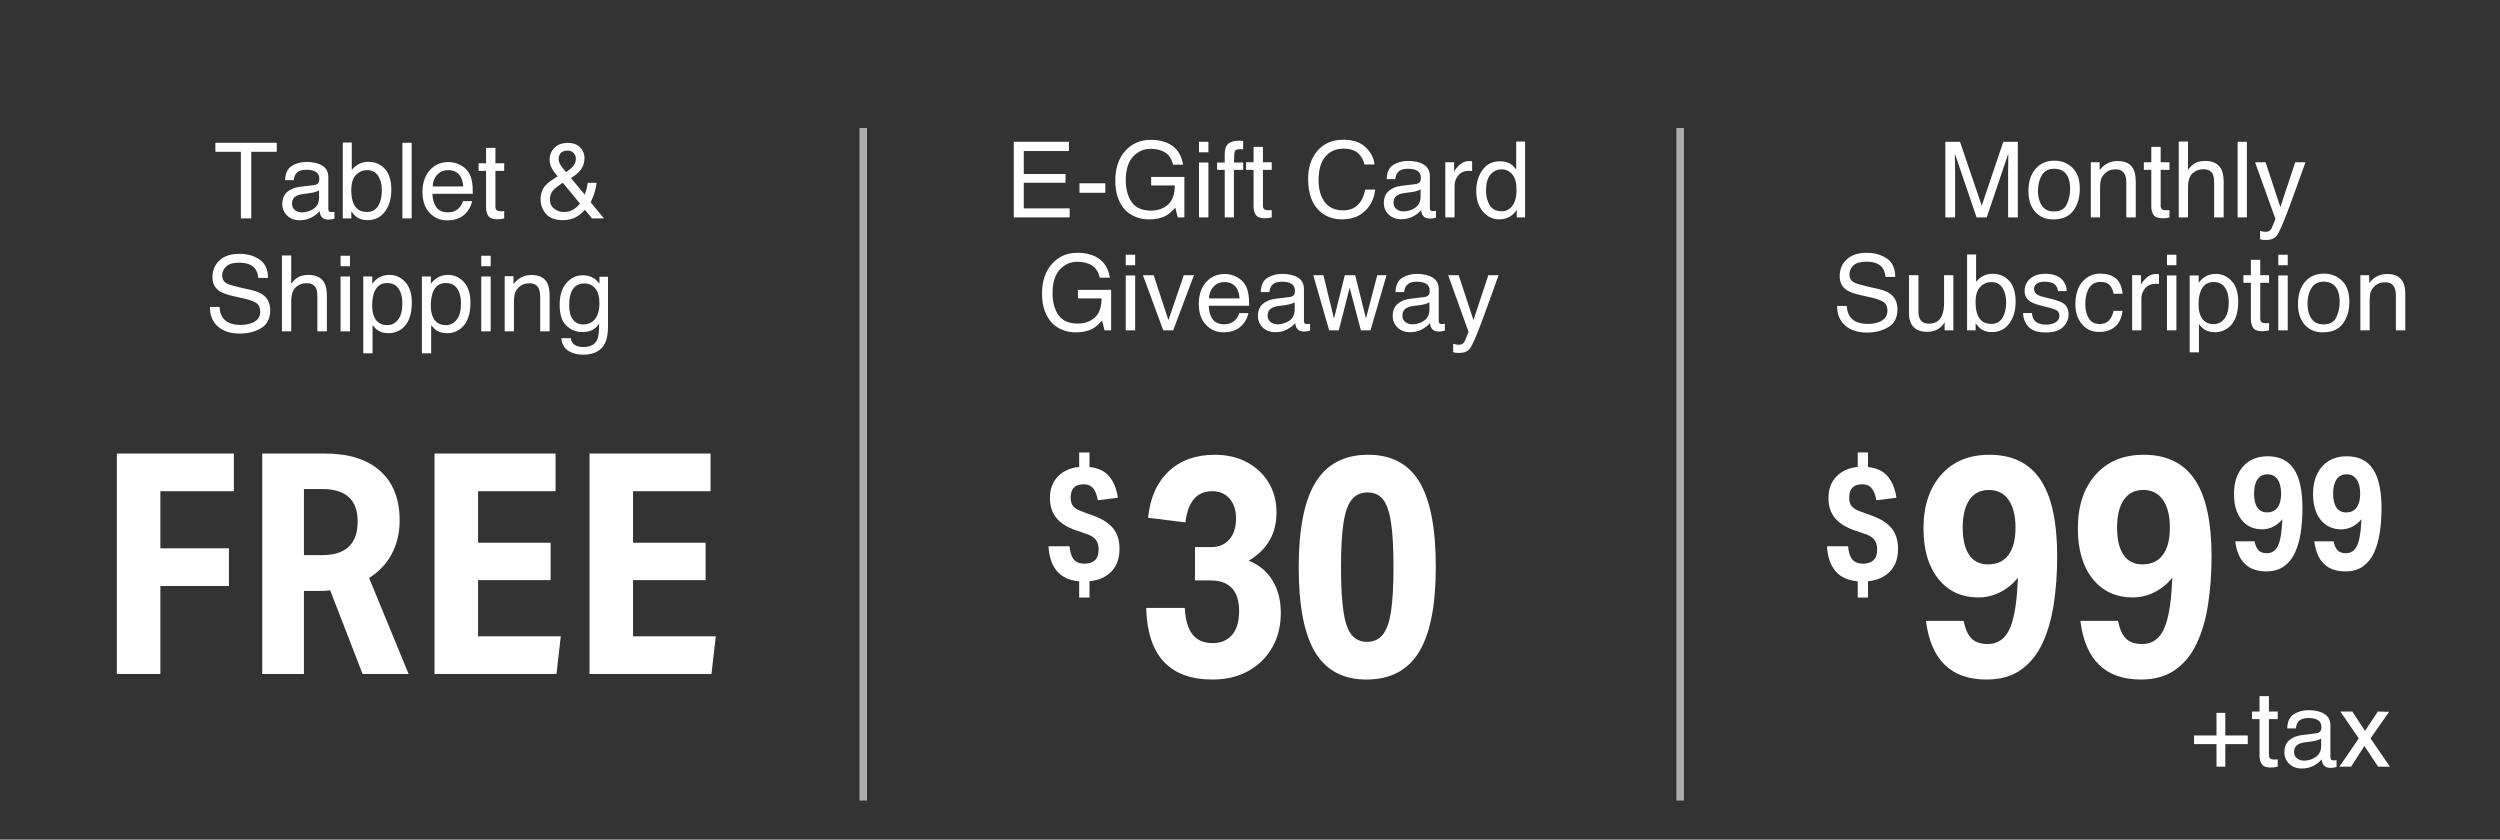 <?xml version="1.0" encoding="UTF-8"?>
<svg width="664px" height="223px" viewBox="0 0 664 223" version="1.1" xmlns="http://www.w3.org/2000/svg" xmlns:xlink="http://www.w3.org/1999/xlink">
    <rect x="0" y="0" width="664" height="223" fill="#333333" stroke="none"/>
    <title>card_offer_condition</title>
    <g id="card_offer_condition" stroke="none" stroke-width="1" fill="none" fill-rule="evenodd">
        <g id="99" transform="translate(510.882, 120.788)" fill="#FFFFFF" fill-rule="nonzero">
            <path d="M25.01,34.03 C25.01,33.647 25.037,33.183 25.092,32.636 C23.78,34.276 22.208,35.561 20.377,36.49 C18.546,37.419 16.619,37.884 14.596,37.884 C10.113,37.884 6.56,36.244 3.936,32.964 C1.312,29.684 0,25.229 0,19.598 C0,13.585 1.572,8.815 4.715,5.289 C7.858,1.763 12.109,0 17.466,0 C23.589,0 28.126,2.214 31.078,6.642 C34.03,11.07 35.506,17.849 35.506,26.978 C35.506,31.461 35.205,35.67 34.604,39.606 C34.003,43.542 33.005,47.013 31.611,50.02 C30.217,53.027 28.304,55.391 25.871,57.113 C23.438,58.835 20.391,59.696 16.728,59.696 C7.325,59.696 1.968,54.503 0.656,44.116 L10.66,44.116 C11.097,46.303 11.808,47.874 12.792,48.831 C13.776,49.788 15.197,50.266 17.056,50.266 C19.625,50.266 21.525,49.009 22.755,46.494 C23.985,43.979 24.737,39.825 25.01,34.03 Z M24.436,19.352 C24.436,16.181 23.821,13.721 22.591,11.972 C21.361,10.223 19.625,9.348 17.384,9.348 C15.143,9.348 13.421,10.209 12.218,11.931 C11.015,13.653 10.414,16.127 10.414,19.352 C10.414,22.523 10.988,24.942 12.136,26.609 C13.284,28.276 14.951,29.11 17.138,29.11 C19.543,29.11 21.361,28.263 22.591,26.568 C23.821,24.873 24.436,22.468 24.436,19.352 Z" id="Shape"></path>
            <path d="M66.01,34.03 C66.01,33.647 66.037,33.183 66.092,32.636 C64.78,34.276 63.208,35.561 61.377,36.49 C59.546,37.419 57.619,37.884 55.596,37.884 C51.113,37.884 47.56,36.244 44.936,32.964 C42.312,29.684 41,25.229 41,19.598 C41,13.585 42.572,8.815 45.715,5.289 C48.858,1.763 53.109,0 58.466,0 C64.589,0 69.126,2.214 72.078,6.642 C75.03,11.07 76.506,17.849 76.506,26.978 C76.506,31.461 76.205,35.67 75.604,39.606 C75.003,43.542 74.005,47.013 72.611,50.02 C71.217,53.027 69.304,55.391 66.871,57.113 C64.438,58.835 61.391,59.696 57.728,59.696 C48.325,59.696 42.968,54.503 41.656,44.116 L51.66,44.116 C52.097,46.303 52.808,47.874 53.792,48.831 C54.776,49.788 56.197,50.266 58.056,50.266 C60.625,50.266 62.525,49.009 63.755,46.494 C64.985,43.979 65.737,39.825 66.01,34.03 Z M65.436,19.352 C65.436,16.181 64.821,13.721 63.591,11.972 C62.361,10.223 60.625,9.348 58.384,9.348 C56.143,9.348 54.421,10.209 53.218,11.931 C52.015,13.653 51.414,16.127 51.414,19.352 C51.414,22.523 51.988,24.942 53.136,26.609 C54.284,28.276 55.951,29.11 58.138,29.11 C60.543,29.11 62.361,28.263 63.591,26.568 C64.821,24.873 65.436,22.468 65.436,19.352 Z" id="Shape"></path>
        </g>
        <g id="30" transform="translate(304.431, 120.788)" fill="#FFFFFF" fill-rule="nonzero">
            <path d="M24.682,41.574 C24.682,36.107 22.14,33.374 17.056,33.374 L12.956,33.374 L12.956,24.518 L17.22,24.518 C19.297,24.518 20.924,23.835 22.099,22.468 C23.274,21.101 23.862,19.243 23.862,16.892 C23.862,14.705 23.288,12.956 22.14,11.644 C20.992,10.332 19.461,9.676 17.548,9.676 C13.448,9.676 11.07,12.437 10.414,17.958 L0.492,16.728 C1.039,11.425 2.87,7.312 5.986,4.387 C9.102,1.462 13.175,0 18.204,0 C21.429,0 24.272,0.656 26.732,1.968 C29.192,3.28 31.119,5.084 32.513,7.38 C33.907,9.676 34.604,12.327 34.604,15.334 C34.604,20.965 32.144,25.229 27.224,28.126 C29.957,29.219 32.062,30.969 33.538,33.374 C35.014,35.779 35.752,38.649 35.752,41.984 C35.752,45.483 34.987,48.558 33.456,51.209 C31.925,53.86 29.807,55.938 27.101,57.441 C24.395,58.944 21.238,59.696 17.63,59.696 C6.205,59.696 0.328,53.355 0,40.672 L10.25,40.672 C10.414,43.843 11.097,46.193 12.3,47.724 C13.503,49.255 15.279,50.02 17.63,50.02 C19.871,50.02 21.607,49.282 22.837,47.806 C24.067,46.33 24.682,44.253 24.682,41.574 Z" id="Path"></path>
            <path d="M40.508,29.93 C40.508,19.653 42.011,12.095 45.018,7.257 C48.025,2.419 52.671,0 58.958,0 C65.135,0 69.673,2.405 72.57,7.216 C75.467,12.027 76.916,19.543 76.916,29.766 C76.916,39.989 75.426,47.533 72.447,52.398 C69.468,57.263 64.807,59.696 58.466,59.696 C52.343,59.696 47.82,57.291 44.895,52.48 C41.97,47.669 40.508,40.153 40.508,29.93 Z M52.398,18.122 C51.961,20.965 51.742,24.873 51.742,29.848 C51.742,34.823 51.961,38.759 52.398,41.656 C52.835,44.553 53.56,46.617 54.571,47.847 C55.582,49.077 56.935,49.692 58.63,49.692 C60.379,49.692 61.773,49.063 62.812,47.806 C63.851,46.549 64.589,44.471 65.026,41.574 C65.463,38.677 65.682,34.768 65.682,29.848 C65.682,24.819 65.463,20.869 65.026,17.999 C64.589,15.129 63.878,13.079 62.894,11.849 C61.91,10.619 60.543,10.004 58.794,10.004 C57.045,10.004 55.651,10.633 54.612,11.89 C53.573,13.147 52.835,15.225 52.398,18.122 Z" id="Shape"></path>
        </g>
        <g id="$-copy-5" transform="translate(278.484, 120.183)" fill="#FFFFFF" fill-rule="nonzero">
            <path d="M8.148,34.23 C5.488,33.978 3.5,33.047 2.184,31.437 C0.868,29.827 0.14,27.65 0,24.906 L5.586,24.906 C5.726,26.502 6.104,27.671 6.72,28.413 C7.336,29.155 8.288,29.526 9.576,29.526 C10.752,29.526 11.669,29.225 12.327,28.623 C12.985,28.021 13.314,27.076 13.314,25.788 C13.314,24.668 13.055,23.786 12.537,23.142 C12.019,22.498 11.2,21.994 10.08,21.63 L7.14,20.622 C4.844,19.81 3.143,18.711 2.037,17.325 C0.931,15.939 0.378,14.182 0.378,12.054 C0.378,9.73 1.078,7.84 2.478,6.384 C3.878,4.928 5.768,4.074 8.148,3.822 L8.148,0 L10.878,0 L10.878,3.864 C13.118,4.088 14.84,4.886 16.044,6.258 C17.248,7.63 18.046,9.548 18.438,12.012 L13.104,12.684 C12.824,11.172 12.39,10.087 11.802,9.429 C11.214,8.771 10.402,8.442 9.366,8.442 C7.042,8.442 5.88,9.618 5.88,11.97 C5.88,13.006 6.118,13.79 6.594,14.322 C7.07,14.854 7.938,15.344 9.198,15.792 L11.844,16.758 C14.28,17.626 16.058,18.76 17.178,20.16 C18.298,21.56 18.858,23.366 18.858,25.578 C18.858,28.126 18.137,30.142 16.695,31.626 C15.253,33.11 13.314,33.964 10.878,34.188 L10.878,38.514 L8.148,38.514 L8.148,34.23 Z" id="Path"></path>
        </g>
        <g id="FREE" transform="translate(31.034, 120.46)" fill="#FFFFFF" fill-rule="nonzero">
            <polygon id="Path" points="0 0 31.078 0 31.078 10.004 11.562 10.004 11.562 25.174 29.766 25.174 29.766 35.178 11.562 35.178 11.562 58.548 0 58.548"></polygon>
            <path d="M38.622,0 L55.268,0 C61.609,0 66.502,1.544 69.946,4.633 C73.39,7.722 75.112,12.109 75.112,17.794 C75.112,21.074 74.415,24.026 73.021,26.65 C71.627,29.274 69.618,31.406 66.994,33.046 L77.49,58.548 L65.272,58.548 L56.662,36.326 C55.951,36.435 55.077,36.49 54.038,36.49 L49.692,36.49 L49.692,58.548 L38.622,58.548 L38.622,0 Z M63.96,18.04 C63.96,12.3 60.817,9.43 54.53,9.43 L49.692,9.43 L49.692,26.978 L54.53,26.978 C60.817,26.978 63.96,23.999 63.96,18.04 Z" id="Shape"></path>
            <polygon id="Path" points="84.378 0 116.522 0 116.522 10.004 95.94 10.004 95.94 23.698 115.21 23.698 115.21 33.62 95.94 33.62 95.94 48.544 117.916 48.544 116.768 58.548 84.378 58.548"></polygon>
            <polygon id="Path" points="125.542 0 157.686 0 157.686 10.004 137.104 10.004 137.104 23.698 156.374 23.698 156.374 33.62 137.104 33.62 137.104 48.544 159.08 48.544 157.932 58.548 125.542 58.548"></polygon>
        </g>
        <g id="99" transform="translate(593.346, 121.188)" fill="#FFFFFF" fill-rule="nonzero">
            <path d="M12.81,17.43 C12.81,17.234 12.824,16.996 12.852,16.716 C12.18,17.556 11.375,18.214 10.437,18.69 C9.499,19.166 8.512,19.404 7.476,19.404 C5.18,19.404 3.36,18.564 2.016,16.884 C0.672,15.204 0,12.922 0,10.038 C0,6.958 0.805,4.515 2.415,2.709 C4.025,0.903 6.202,0 8.946,0 C12.082,0 14.406,1.134 15.918,3.402 C17.43,5.67 18.186,9.142 18.186,13.818 C18.186,16.114 18.032,18.27 17.724,20.286 C17.416,22.302 16.905,24.08 16.191,25.62 C15.477,27.16 14.497,28.371 13.251,29.253 C12.005,30.135 10.444,30.576 8.568,30.576 C3.752,30.576 1.008,27.916 0.336,22.596 L5.46,22.596 C5.684,23.716 6.048,24.521 6.552,25.011 C7.056,25.501 7.784,25.746 8.736,25.746 C10.052,25.746 11.025,25.102 11.655,23.814 C12.285,22.526 12.67,20.398 12.81,17.43 Z M12.516,9.912 C12.516,8.288 12.201,7.028 11.571,6.132 C10.941,5.236 10.052,4.788 8.904,4.788 C7.756,4.788 6.874,5.229 6.258,6.111 C5.642,6.993 5.334,8.26 5.334,9.912 C5.334,11.536 5.628,12.775 6.216,13.629 C6.804,14.483 7.658,14.91 8.778,14.91 C10.01,14.91 10.941,14.476 11.571,13.608 C12.201,12.74 12.516,11.508 12.516,9.912 Z" id="Shape"></path>
            <path d="M33.81,17.43 C33.81,17.234 33.824,16.996 33.852,16.716 C33.18,17.556 32.375,18.214 31.437,18.69 C30.499,19.166 29.512,19.404 28.476,19.404 C26.18,19.404 24.36,18.564 23.016,16.884 C21.672,15.204 21,12.922 21,10.038 C21,6.958 21.805,4.515 23.415,2.709 C25.025,0.903 27.202,0 29.946,0 C33.082,0 35.406,1.134 36.918,3.402 C38.43,5.67 39.186,9.142 39.186,13.818 C39.186,16.114 39.032,18.27 38.724,20.286 C38.416,22.302 37.905,24.08 37.191,25.62 C36.477,27.16 35.497,28.371 34.251,29.253 C33.005,30.135 31.444,30.576 29.568,30.576 C24.752,30.576 22.008,27.916 21.336,22.596 L26.46,22.596 C26.684,23.716 27.048,24.521 27.552,25.011 C28.056,25.501 28.784,25.746 29.736,25.746 C31.052,25.746 32.025,25.102 32.655,23.814 C33.285,22.526 33.67,20.398 33.81,17.43 Z M33.516,9.912 C33.516,8.288 33.201,7.028 32.571,6.132 C31.941,5.236 31.052,4.788 29.904,4.788 C28.756,4.788 27.874,5.229 27.258,6.111 C26.642,6.993 26.334,8.26 26.334,9.912 C26.334,11.536 26.628,12.775 27.216,13.629 C27.804,14.483 28.658,14.91 29.778,14.91 C31.01,14.91 31.941,14.476 32.571,13.608 C33.201,12.74 33.516,11.508 33.516,9.912 Z" id="Shape"></path>
        </g>
        <g id="$-copy-4" transform="translate(485.263, 120.183)" fill="#FFFFFF" fill-rule="nonzero">
            <path d="M8.148,34.23 C5.488,33.978 3.5,33.047 2.184,31.437 C0.868,29.827 0.14,27.65 0,24.906 L5.586,24.906 C5.726,26.502 6.104,27.671 6.72,28.413 C7.336,29.155 8.288,29.526 9.576,29.526 C10.752,29.526 11.669,29.225 12.327,28.623 C12.985,28.021 13.314,27.076 13.314,25.788 C13.314,24.668 13.055,23.786 12.537,23.142 C12.019,22.498 11.2,21.994 10.08,21.63 L7.14,20.622 C4.844,19.81 3.143,18.711 2.037,17.325 C0.931,15.939 0.378,14.182 0.378,12.054 C0.378,9.73 1.078,7.84 2.478,6.384 C3.878,4.928 5.768,4.074 8.148,3.822 L8.148,0 L10.878,0 L10.878,3.864 C13.118,4.088 14.84,4.886 16.044,6.258 C17.248,7.63 18.046,9.548 18.438,12.012 L13.104,12.684 C12.824,11.172 12.39,10.087 11.802,9.429 C11.214,8.771 10.402,8.442 9.366,8.442 C7.042,8.442 5.88,9.618 5.88,11.97 C5.88,13.006 6.118,13.79 6.594,14.322 C7.07,14.854 7.938,15.344 9.198,15.792 L11.844,16.758 C14.28,17.626 16.058,18.76 17.178,20.16 C18.298,21.56 18.858,23.366 18.858,25.578 C18.858,28.126 18.137,30.142 16.695,31.626 C15.253,33.11 13.314,33.964 10.878,34.188 L10.878,38.514 L8.148,38.514 L8.148,34.23 Z" id="Path"></path>
        </g>
        <g id="+tax" transform="translate(582.742, 184.896)" fill="#FFFFFF" fill-rule="nonzero">
            <polygon id="Path" points="0 12.742 0 10.445 5.961 10.445 5.961 4.443 8.299 4.443 8.299 10.445 14.26 10.445 14.26 12.742 8.299 12.742 8.299 18.73 5.961 18.73 5.961 12.742"></polygon>
            <path d="M17.391,0 L19.879,0 L19.879,4.088 L22.217,4.088 L22.217,6.098 L19.879,6.098 L19.879,15.654 C19.879,16.165 20.052,16.507 20.398,16.68 C20.59,16.78 20.909,16.83 21.355,16.83 C21.474,16.83 21.602,16.828 21.738,16.823 C21.875,16.819 22.035,16.807 22.217,16.789 L22.217,18.73 C21.934,18.812 21.64,18.872 21.335,18.908 C21.03,18.945 20.699,18.963 20.344,18.963 C19.195,18.963 18.416,18.669 18.006,18.081 C17.596,17.493 17.391,16.73 17.391,15.791 L17.391,6.098 L15.408,6.098 L15.408,4.088 L17.391,4.088 L17.391,0 Z" id="Path"></path>
            <path d="M26.564,14.834 C26.564,15.545 26.824,16.105 27.344,16.516 C27.863,16.926 28.479,17.131 29.189,17.131 C30.055,17.131 30.894,16.93 31.705,16.529 C33.072,15.864 33.756,14.775 33.756,13.262 L33.756,11.279 C33.455,11.471 33.068,11.63 32.594,11.758 C32.12,11.885 31.655,11.977 31.199,12.031 L29.709,12.223 C28.816,12.341 28.146,12.528 27.699,12.783 C26.943,13.212 26.564,13.895 26.564,14.834 Z M32.525,9.857 C33.09,9.785 33.469,9.548 33.66,9.146 C33.77,8.928 33.824,8.613 33.824,8.203 C33.824,7.365 33.526,6.756 32.929,6.378 C32.332,6 31.477,5.811 30.365,5.811 C29.08,5.811 28.169,6.157 27.631,6.85 C27.33,7.232 27.134,7.802 27.043,8.559 L24.746,8.559 C24.792,6.754 25.377,5.498 26.503,4.792 C27.629,4.086 28.934,3.732 30.42,3.732 C32.143,3.732 33.542,4.061 34.617,4.717 C35.684,5.373 36.217,6.394 36.217,7.779 L36.217,16.215 C36.217,16.47 36.269,16.675 36.374,16.83 C36.479,16.985 36.7,17.062 37.037,17.062 C37.146,17.062 37.27,17.056 37.406,17.042 C37.543,17.028 37.689,17.008 37.844,16.98 L37.844,18.799 C37.461,18.908 37.169,18.977 36.969,19.004 C36.768,19.031 36.495,19.045 36.148,19.045 C35.301,19.045 34.686,18.744 34.303,18.143 C34.102,17.824 33.961,17.372 33.879,16.789 C33.378,17.445 32.658,18.015 31.719,18.498 C30.78,18.981 29.745,19.223 28.615,19.223 C27.257,19.223 26.147,18.81 25.286,17.985 C24.425,17.16 23.994,16.128 23.994,14.889 C23.994,13.531 24.418,12.478 25.266,11.73 C26.113,10.983 27.225,10.523 28.602,10.35 L32.525,9.857 Z" id="Shape"></path>
            <polygon id="Path" points="38.855 4.088 42.041 4.088 45.404 9.242 48.809 4.088 51.803 4.156 46.867 11.225 52.021 18.73 48.877 18.73 45.24 13.234 41.713 18.73 38.596 18.73 43.75 11.225"></polygon>
        </g>
        <g id="Monthly-Subscription" transform="translate(487.951, 37.588)" fill="#FFFFFF" fill-rule="nonzero">
            <path d="M28.732,0.068 L32.629,0.068 L38.398,17.049 L44.127,0.068 L47.982,0.068 L47.982,20.152 L45.398,20.152 L45.398,8.299 C45.398,7.889 45.407,7.21 45.426,6.262 C45.444,5.314 45.453,4.298 45.453,3.213 L39.724,20.152 L37.031,20.152 L31.262,3.213 L31.262,3.828 C31.262,4.32 31.273,5.07 31.296,6.077 C31.318,7.084 31.33,7.825 31.33,8.299 L31.33,20.152 L28.732,20.152 L28.732,0.068 Z" id="Path"></path>
            <path d="M57.607,18.566 C59.239,18.566 60.358,17.949 60.964,16.714 C61.57,15.479 61.873,14.105 61.873,12.592 C61.873,11.225 61.654,10.113 61.217,9.256 C60.524,7.907 59.33,7.232 57.635,7.232 C56.131,7.232 55.037,7.807 54.353,8.955 C53.67,10.104 53.328,11.489 53.328,13.111 C53.328,14.67 53.67,15.969 54.353,17.008 C55.037,18.047 56.122,18.566 57.607,18.566 Z M57.703,5.086 C59.59,5.086 61.185,5.715 62.488,6.973 C63.791,8.23 64.443,10.081 64.443,12.523 C64.443,14.884 63.869,16.835 62.721,18.375 C61.572,19.915 59.79,20.686 57.375,20.686 C55.36,20.686 53.761,20.004 52.576,18.642 C51.391,17.279 50.799,15.449 50.799,13.152 C50.799,10.691 51.423,8.732 52.672,7.273 C53.92,5.815 55.597,5.086 57.703,5.086 Z" id="Shape"></path>
            <path d="M67.369,5.51 L69.707,5.51 L69.707,7.588 C70.4,6.731 71.133,6.116 71.908,5.742 C72.683,5.368 73.544,5.182 74.492,5.182 C76.57,5.182 77.974,5.906 78.703,7.355 C79.104,8.148 79.304,9.283 79.304,10.76 L79.304,20.152 L76.803,20.152 L76.803,10.924 C76.803,10.031 76.67,9.311 76.406,8.764 C75.969,7.852 75.176,7.396 74.027,7.396 C73.444,7.396 72.965,7.456 72.592,7.574 C71.917,7.775 71.325,8.176 70.814,8.777 C70.404,9.26 70.137,9.759 70.014,10.274 C69.891,10.789 69.83,11.525 69.83,12.482 L69.83,20.152 L67.369,20.152 L67.369,5.51 Z" id="Path"></path>
            <path d="M83.433,1.422 L85.922,1.422 L85.922,5.51 L88.26,5.51 L88.26,7.52 L85.922,7.52 L85.922,17.076 C85.922,17.587 86.095,17.928 86.441,18.102 C86.633,18.202 86.952,18.252 87.398,18.252 C87.517,18.252 87.644,18.25 87.781,18.245 C87.918,18.241 88.077,18.229 88.26,18.211 L88.26,20.152 C87.977,20.234 87.683,20.294 87.378,20.33 C87.072,20.367 86.742,20.385 86.387,20.385 C85.238,20.385 84.459,20.091 84.049,19.503 C83.638,18.915 83.433,18.152 83.433,17.213 L83.433,7.52 L81.451,7.52 L81.451,5.51 L83.433,5.51 L83.433,1.422 Z" id="Path"></path>
            <path d="M90.721,0 L93.181,0 L93.181,7.492 C93.765,6.754 94.289,6.234 94.754,5.934 C95.547,5.414 96.536,5.154 97.721,5.154 C99.844,5.154 101.284,5.897 102.041,7.383 C102.451,8.194 102.656,9.32 102.656,10.76 L102.656,20.152 L100.127,20.152 L100.127,10.924 C100.127,9.848 99.99,9.06 99.717,8.559 C99.27,7.757 98.431,7.355 97.201,7.355 C96.18,7.355 95.255,7.706 94.426,8.408 C93.596,9.11 93.181,10.436 93.181,12.387 L93.181,20.152 L90.721,20.152 L90.721,0 Z" id="Path"></path>
            <polygon id="Path" points="106.361 0.068 108.822 0.068 108.822 20.152 106.361 20.152"></polygon>
            <path d="M121.66,5.51 L124.381,5.51 C124.034,6.449 123.264,8.59 122.07,11.936 C121.177,14.451 120.429,16.502 119.828,18.088 C118.406,21.825 117.403,24.104 116.82,24.924 C116.237,25.744 115.234,26.154 113.812,26.154 C113.466,26.154 113.199,26.141 113.012,26.113 C112.826,26.086 112.596,26.036 112.322,25.963 L112.322,23.721 C112.75,23.839 113.06,23.912 113.252,23.939 C113.443,23.967 113.612,23.98 113.758,23.98 C114.213,23.98 114.548,23.905 114.762,23.755 C114.977,23.604 115.157,23.42 115.303,23.201 C115.348,23.128 115.512,22.755 115.795,22.08 C116.077,21.406 116.282,20.904 116.41,20.576 L110.996,5.51 L113.785,5.51 L117.709,17.432 L121.66,5.51 Z" id="Path"></path>
            <path d="M2.557,43.672 C2.621,44.811 2.89,45.736 3.364,46.447 C4.266,47.778 5.857,48.443 8.136,48.443 C9.156,48.443 10.086,48.298 10.925,48.006 C12.547,47.441 13.358,46.429 13.358,44.971 C13.358,43.877 13.016,43.098 12.333,42.633 C11.64,42.177 10.555,41.781 9.079,41.443 L6.358,40.828 C4.581,40.427 3.323,39.985 2.585,39.502 C1.309,38.663 0.671,37.41 0.671,35.742 C0.671,33.938 1.295,32.456 2.544,31.299 C3.792,30.141 5.561,29.562 7.848,29.562 C9.954,29.562 11.743,30.071 13.215,31.087 C14.687,32.103 15.423,33.728 15.423,35.961 L12.866,35.961 C12.729,34.885 12.438,34.061 11.991,33.486 C11.162,32.438 9.753,31.914 7.766,31.914 C6.162,31.914 5.009,32.251 4.307,32.926 C3.606,33.6 3.255,34.384 3.255,35.277 C3.255,36.262 3.665,36.982 4.485,37.438 C5.023,37.729 6.24,38.094 8.136,38.531 L10.952,39.174 C12.31,39.484 13.358,39.908 14.096,40.445 C15.373,41.384 16.011,42.747 16.011,44.533 C16.011,46.757 15.202,48.348 13.584,49.305 C11.966,50.262 10.086,50.74 7.944,50.74 C5.447,50.74 3.492,50.102 2.079,48.826 C0.666,47.559 -0.027,45.841 0.001,43.672 L2.557,43.672 Z" id="Path"></path>
            <path d="M21.589,35.51 L21.589,45.23 C21.589,45.978 21.707,46.589 21.944,47.062 C22.382,47.938 23.197,48.375 24.391,48.375 C26.105,48.375 27.272,47.609 27.891,46.078 C28.229,45.258 28.397,44.132 28.397,42.701 L28.397,35.51 L30.858,35.51 L30.858,50.152 L28.534,50.152 L28.561,47.992 C28.242,48.548 27.846,49.018 27.372,49.4 C26.433,50.166 25.294,50.549 23.954,50.549 C21.867,50.549 20.445,49.852 19.688,48.457 C19.278,47.71 19.073,46.712 19.073,45.463 L19.073,35.51 L21.589,35.51 Z" id="Path"></path>
            <path d="M34.509,30 L36.901,30 L36.901,37.287 C37.439,36.585 38.082,36.05 38.829,35.681 C39.576,35.312 40.387,35.127 41.262,35.127 C43.085,35.127 44.564,35.754 45.699,37.007 C46.834,38.26 47.401,40.108 47.401,42.551 C47.401,44.866 46.841,46.789 45.72,48.32 C44.598,49.852 43.044,50.617 41.057,50.617 C39.945,50.617 39.007,50.348 38.241,49.811 C37.785,49.492 37.298,48.981 36.778,48.279 L36.778,50.152 L34.509,50.152 L34.509,30 Z M40.907,48.443 C42.238,48.443 43.234,47.915 43.894,46.857 C44.555,45.8 44.886,44.406 44.886,42.674 C44.886,41.133 44.555,39.857 43.894,38.846 C43.234,37.834 42.261,37.328 40.975,37.328 C39.854,37.328 38.872,37.743 38.029,38.572 C37.186,39.402 36.764,40.769 36.764,42.674 C36.764,44.05 36.938,45.167 37.284,46.023 C37.931,47.637 39.139,48.443 40.907,48.443 Z" id="Shape"></path>
            <path d="M51.735,45.559 C51.808,46.379 52.013,47.008 52.35,47.445 C52.97,48.238 54.046,48.635 55.577,48.635 C56.488,48.635 57.29,48.437 57.983,48.04 C58.676,47.644 59.022,47.031 59.022,46.201 C59.022,45.572 58.744,45.094 58.188,44.766 C57.833,44.565 57.131,44.333 56.083,44.068 L54.128,43.576 C52.879,43.266 51.958,42.92 51.366,42.537 C50.309,41.872 49.78,40.951 49.78,39.775 C49.78,38.39 50.279,37.269 51.277,36.412 C52.275,35.555 53.617,35.127 55.304,35.127 C57.509,35.127 59.1,35.774 60.075,37.068 C60.686,37.889 60.982,38.773 60.964,39.721 L58.639,39.721 C58.594,39.165 58.398,38.659 58.052,38.203 C57.486,37.556 56.507,37.232 55.112,37.232 C54.182,37.232 53.478,37.41 53,37.766 C52.521,38.121 52.282,38.59 52.282,39.174 C52.282,39.812 52.596,40.322 53.225,40.705 C53.59,40.933 54.128,41.133 54.839,41.307 L56.466,41.703 C58.234,42.132 59.419,42.546 60.02,42.947 C60.977,43.576 61.456,44.565 61.456,45.914 C61.456,47.217 60.961,48.343 59.972,49.291 C58.984,50.239 57.477,50.713 55.454,50.713 C53.276,50.713 51.733,50.218 50.826,49.229 C49.919,48.241 49.434,47.017 49.37,45.559 L51.735,45.559 Z" id="Path"></path>
            <path d="M69.919,35.086 C71.568,35.086 72.911,35.487 73.945,36.289 C74.98,37.091 75.602,38.472 75.811,40.432 L73.419,40.432 C73.273,39.529 72.94,38.78 72.421,38.183 C71.901,37.586 71.067,37.287 69.919,37.287 C68.351,37.287 67.23,38.053 66.555,39.584 C66.118,40.577 65.899,41.803 65.899,43.262 C65.899,44.729 66.209,45.964 66.829,46.967 C67.449,47.969 68.424,48.471 69.755,48.471 C70.776,48.471 71.584,48.159 72.181,47.534 C72.778,46.91 73.191,46.055 73.419,44.971 L75.811,44.971 C75.538,46.912 74.854,48.332 73.761,49.229 C72.667,50.127 71.268,50.576 69.563,50.576 C67.649,50.576 66.123,49.877 64.983,48.478 C63.844,47.078 63.274,45.331 63.274,43.234 C63.274,40.664 63.899,38.663 65.147,37.232 C66.396,35.801 67.986,35.086 69.919,35.086 Z" id="Path"></path>
            <path d="M78.341,35.51 L80.679,35.51 L80.679,38.039 C80.87,37.547 81.339,36.948 82.087,36.241 C82.834,35.535 83.695,35.182 84.671,35.182 C84.716,35.182 84.794,35.186 84.903,35.195 C85.012,35.204 85.199,35.223 85.464,35.25 L85.464,37.848 C85.318,37.82 85.183,37.802 85.06,37.793 C84.937,37.784 84.803,37.779 84.657,37.779 C83.417,37.779 82.465,38.178 81.8,38.976 C81.134,39.773 80.802,40.691 80.802,41.73 L80.802,50.152 L78.341,50.152 L78.341,35.51 Z" id="Path"></path>
            <path d="M87.596,35.578 L90.098,35.578 L90.098,50.152 L87.596,50.152 L87.596,35.578 Z M87.596,30.068 L90.098,30.068 L90.098,32.857 L87.596,32.857 L87.596,30.068 Z" id="Shape"></path>
            <path d="M99.997,48.498 C101.145,48.498 102.1,48.017 102.861,47.056 C103.622,46.094 104.003,44.656 104.003,42.742 C104.003,41.576 103.834,40.573 103.497,39.734 C102.859,38.121 101.692,37.314 99.997,37.314 C98.292,37.314 97.126,38.167 96.497,39.871 C96.16,40.783 95.991,41.94 95.991,43.344 C95.991,44.474 96.16,45.436 96.497,46.229 C97.135,47.742 98.302,48.498 99.997,48.498 Z M93.626,35.578 L96.018,35.578 L96.018,37.52 C96.511,36.854 97.048,36.339 97.632,35.975 C98.461,35.428 99.436,35.154 100.557,35.154 C102.216,35.154 103.624,35.79 104.782,37.062 C105.94,38.333 106.518,40.149 106.518,42.51 C106.518,45.7 105.684,47.979 104.016,49.346 C102.959,50.212 101.729,50.645 100.325,50.645 C99.222,50.645 98.297,50.403 97.55,49.92 C97.112,49.646 96.624,49.177 96.087,48.512 L96.087,55.99 L93.626,55.99 L93.626,35.578 Z" id="Shape"></path>
            <path d="M109.882,31.422 L112.37,31.422 L112.37,35.51 L114.708,35.51 L114.708,37.52 L112.37,37.52 L112.37,47.076 C112.37,47.587 112.543,47.928 112.889,48.102 C113.081,48.202 113.4,48.252 113.846,48.252 C113.965,48.252 114.093,48.25 114.229,48.245 C114.366,48.241 114.526,48.229 114.708,48.211 L114.708,50.152 C114.425,50.234 114.131,50.294 113.826,50.33 C113.521,50.367 113.19,50.385 112.835,50.385 C111.686,50.385 110.907,50.091 110.497,49.503 C110.087,48.915 109.882,48.152 109.882,47.213 L109.882,37.52 L107.899,37.52 L107.899,35.51 L109.882,35.51 L109.882,31.422 Z" id="Path"></path>
            <path d="M117.169,35.578 L119.671,35.578 L119.671,50.152 L117.169,50.152 L117.169,35.578 Z M117.169,30.068 L119.671,30.068 L119.671,32.857 L117.169,32.857 L117.169,30.068 Z" id="Shape"></path>
            <path d="M129.2,48.566 C130.832,48.566 131.95,47.949 132.556,46.714 C133.163,45.479 133.466,44.105 133.466,42.592 C133.466,41.225 133.247,40.113 132.809,39.256 C132.117,37.907 130.923,37.232 129.227,37.232 C127.723,37.232 126.63,37.807 125.946,38.955 C125.262,40.104 124.921,41.489 124.921,43.111 C124.921,44.67 125.262,45.969 125.946,47.008 C126.63,48.047 127.714,48.566 129.2,48.566 Z M129.296,35.086 C131.182,35.086 132.777,35.715 134.081,36.973 C135.384,38.23 136.036,40.081 136.036,42.523 C136.036,44.884 135.462,46.835 134.313,48.375 C133.165,49.915 131.383,50.686 128.968,50.686 C126.953,50.686 125.354,50.004 124.169,48.642 C122.984,47.279 122.391,45.449 122.391,43.152 C122.391,40.691 123.016,38.732 124.264,37.273 C125.513,35.815 127.19,35.086 129.296,35.086 Z" id="Shape"></path>
            <path d="M138.962,35.51 L141.3,35.51 L141.3,37.588 C141.992,36.731 142.726,36.116 143.501,35.742 C144.276,35.368 145.137,35.182 146.085,35.182 C148.163,35.182 149.567,35.906 150.296,37.355 C150.697,38.148 150.897,39.283 150.897,40.76 L150.897,50.152 L148.395,50.152 L148.395,40.924 C148.395,40.031 148.263,39.311 147.999,38.764 C147.561,37.852 146.768,37.396 145.62,37.396 C145.037,37.396 144.558,37.456 144.184,37.574 C143.51,37.775 142.917,38.176 142.407,38.777 C141.997,39.26 141.73,39.759 141.607,40.274 C141.484,40.789 141.423,41.525 141.423,42.482 L141.423,50.152 L138.962,50.152 L138.962,35.51 Z" id="Path"></path>
        </g>
        <g id="E-Gift-Card-Giveaway" transform="translate(269.261, 37.11)" fill="#FFFFFF" fill-rule="nonzero">
            <polygon id="Path" points="0 0.547 14.643 0.547 14.643 3.008 2.652 3.008 2.652 9.105 13.74 9.105 13.74 11.43 2.652 11.43 2.652 18.238 14.848 18.238 14.848 20.631 0 20.631"></polygon>
            <polygon id="Path" points="17.445 11.566 24.309 11.566 24.309 14.096 17.445 14.096"></polygon>
            <path d="M36.422,0.027 C38.309,0.027 39.94,0.392 41.316,1.121 C43.312,2.169 44.534,4.006 44.98,6.631 L42.287,6.631 C41.959,5.163 41.28,4.095 40.25,3.425 C39.22,2.755 37.921,2.42 36.354,2.42 C34.494,2.42 32.929,3.117 31.657,4.512 C30.386,5.906 29.75,7.984 29.75,10.746 C29.75,13.134 30.274,15.078 31.322,16.577 C32.37,18.076 34.079,18.826 36.449,18.826 C38.263,18.826 39.765,18.3 40.954,17.247 C42.144,16.194 42.752,14.492 42.779,12.141 L36.49,12.141 L36.49,9.885 L45.309,9.885 L45.309,20.631 L43.559,20.631 L42.902,18.047 C41.982,19.059 41.166,19.76 40.455,20.152 C39.261,20.827 37.743,21.164 35.902,21.164 C33.523,21.164 31.477,20.394 29.764,18.854 C27.895,16.921 26.961,14.269 26.961,10.896 C26.961,7.533 27.872,4.858 29.695,2.871 C31.427,0.975 33.669,0.027 36.422,0.027 Z" id="Path"></path>
            <path d="M49.191,6.057 L51.693,6.057 L51.693,20.631 L49.191,20.631 L49.191,6.057 Z M49.191,0.547 L51.693,0.547 L51.693,3.336 L49.191,3.336 L49.191,0.547 Z" id="Shape"></path>
            <path d="M56.027,3.76 C56.064,2.739 56.242,1.992 56.561,1.518 C57.135,0.679 58.242,0.26 59.883,0.26 C60.038,0.26 60.197,0.264 60.361,0.273 C60.525,0.283 60.712,0.296 60.922,0.314 L60.922,2.557 C60.667,2.538 60.482,2.527 60.368,2.522 C60.254,2.518 60.147,2.516 60.047,2.516 C59.299,2.516 58.853,2.709 58.707,3.097 C58.561,3.484 58.488,4.471 58.488,6.057 L60.922,6.057 L60.922,7.998 L58.461,7.998 L58.461,20.631 L56.027,20.631 L56.027,7.998 L53.99,7.998 L53.99,6.057 L56.027,6.057 L56.027,3.76 Z" id="Path"></path>
            <path d="M63.684,1.9 L66.172,1.9 L66.172,5.988 L68.51,5.988 L68.51,7.998 L66.172,7.998 L66.172,17.555 C66.172,18.065 66.345,18.407 66.691,18.58 C66.883,18.68 67.202,18.73 67.648,18.73 C67.767,18.73 67.895,18.728 68.031,18.724 C68.168,18.719 68.327,18.708 68.51,18.689 L68.51,20.631 C68.227,20.713 67.933,20.772 67.628,20.809 C67.323,20.845 66.992,20.863 66.637,20.863 C65.488,20.863 64.709,20.569 64.299,19.981 C63.889,19.394 63.684,18.63 63.684,17.691 L63.684,7.998 L61.701,7.998 L61.701,5.988 L63.684,5.988 L63.684,1.9 Z" id="Path"></path>
            <path d="M87.541,0 C90.084,0 92.057,0.67 93.461,2.01 C94.865,3.35 95.644,4.872 95.799,6.576 L93.146,6.576 C92.846,5.282 92.246,4.257 91.349,3.5 C90.451,2.743 89.191,2.365 87.568,2.365 C85.59,2.365 83.993,3.06 82.776,4.45 C81.56,5.84 80.951,7.971 80.951,10.842 C80.951,13.193 81.5,15.101 82.599,16.563 C83.697,18.026 85.335,18.758 87.514,18.758 C89.519,18.758 91.046,17.988 92.094,16.447 C92.65,15.636 93.064,14.57 93.338,13.248 L95.99,13.248 C95.753,15.363 94.969,17.135 93.639,18.566 C92.044,20.289 89.893,21.15 87.186,21.15 C84.852,21.15 82.893,20.444 81.307,19.031 C79.219,17.163 78.176,14.278 78.176,10.377 C78.176,7.415 78.96,4.986 80.527,3.09 C82.223,1.03 84.561,0 87.541,0 Z" id="Path"></path>
            <path d="M100.857,16.734 C100.857,17.445 101.117,18.006 101.637,18.416 C102.156,18.826 102.771,19.031 103.482,19.031 C104.348,19.031 105.187,18.831 105.998,18.43 C107.365,17.764 108.049,16.675 108.049,15.162 L108.049,13.18 C107.748,13.371 107.361,13.531 106.887,13.658 C106.413,13.786 105.948,13.877 105.492,13.932 L104.002,14.123 C103.109,14.242 102.439,14.428 101.992,14.684 C101.236,15.112 100.857,15.796 100.857,16.734 Z M106.818,11.758 C107.383,11.685 107.762,11.448 107.953,11.047 C108.062,10.828 108.117,10.514 108.117,10.104 C108.117,9.265 107.819,8.657 107.222,8.278 C106.625,7.9 105.77,7.711 104.658,7.711 C103.373,7.711 102.462,8.057 101.924,8.75 C101.623,9.133 101.427,9.702 101.336,10.459 L99.039,10.459 C99.085,8.654 99.67,7.399 100.796,6.692 C101.922,5.986 103.227,5.633 104.713,5.633 C106.436,5.633 107.835,5.961 108.91,6.617 C109.977,7.273 110.51,8.294 110.51,9.68 L110.51,18.115 C110.51,18.37 110.562,18.576 110.667,18.73 C110.772,18.885 110.993,18.963 111.33,18.963 C111.439,18.963 111.562,18.956 111.699,18.942 C111.836,18.929 111.982,18.908 112.137,18.881 L112.137,20.699 C111.754,20.809 111.462,20.877 111.262,20.904 C111.061,20.932 110.788,20.945 110.441,20.945 C109.594,20.945 108.979,20.645 108.596,20.043 C108.395,19.724 108.254,19.273 108.172,18.689 C107.671,19.346 106.951,19.915 106.012,20.398 C105.073,20.882 104.038,21.123 102.908,21.123 C101.55,21.123 100.44,20.711 99.579,19.886 C98.718,19.061 98.287,18.029 98.287,16.789 C98.287,15.431 98.711,14.378 99.559,13.631 C100.406,12.883 101.518,12.423 102.895,12.25 L106.818,11.758 Z" id="Shape"></path>
            <path d="M114.611,5.988 L116.949,5.988 L116.949,8.518 C117.141,8.025 117.61,7.426 118.357,6.72 C119.105,6.013 119.966,5.66 120.941,5.66 C120.987,5.66 121.064,5.665 121.174,5.674 C121.283,5.683 121.47,5.701 121.734,5.729 L121.734,8.326 C121.589,8.299 121.454,8.281 121.331,8.271 C121.208,8.262 121.074,8.258 120.928,8.258 C119.688,8.258 118.736,8.657 118.07,9.454 C117.405,10.252 117.072,11.17 117.072,12.209 L117.072,20.631 L114.611,20.631 L114.611,5.988 Z" id="Path"></path>
            <path d="M125.426,13.48 C125.426,15.048 125.758,16.361 126.424,17.418 C127.089,18.475 128.156,19.004 129.623,19.004 C130.762,19.004 131.699,18.514 132.433,17.534 C133.166,16.554 133.533,15.148 133.533,13.316 C133.533,11.466 133.155,10.097 132.398,9.208 C131.642,8.319 130.708,7.875 129.596,7.875 C128.356,7.875 127.351,8.349 126.581,9.297 C125.811,10.245 125.426,11.639 125.426,13.48 Z M129.131,5.729 C130.252,5.729 131.191,5.965 131.947,6.439 C132.385,6.713 132.882,7.191 133.438,7.875 L133.438,0.479 L135.803,0.479 L135.803,20.631 L133.588,20.631 L133.588,18.594 C133.014,19.496 132.335,20.148 131.551,20.549 C130.767,20.95 129.869,21.15 128.857,21.15 C127.226,21.15 125.813,20.465 124.619,19.093 C123.425,17.721 122.828,15.896 122.828,13.617 C122.828,11.484 123.373,9.636 124.462,8.073 C125.551,6.51 127.107,5.729 129.131,5.729 Z" id="Shape"></path>
            <path d="M16.967,30.027 C18.854,30.027 20.485,30.392 21.861,31.121 C23.857,32.169 25.079,34.006 25.525,36.631 L22.832,36.631 C22.504,35.163 21.825,34.095 20.795,33.425 C19.765,32.755 18.466,32.42 16.898,32.42 C15.039,32.42 13.474,33.117 12.202,34.512 C10.931,35.906 10.295,37.984 10.295,40.746 C10.295,43.134 10.819,45.078 11.867,46.577 C12.915,48.076 14.624,48.826 16.994,48.826 C18.808,48.826 20.31,48.3 21.499,47.247 C22.688,46.194 23.297,44.492 23.324,42.141 L17.035,42.141 L17.035,39.885 L25.854,39.885 L25.854,50.631 L24.104,50.631 L23.447,48.047 C22.527,49.059 21.711,49.76 21,50.152 C19.806,50.827 18.288,51.164 16.447,51.164 C14.068,51.164 12.022,50.394 10.309,48.854 C8.44,46.921 7.506,44.269 7.506,40.896 C7.506,37.533 8.417,34.858 10.24,32.871 C11.972,30.975 14.214,30.027 16.967,30.027 Z" id="Path"></path>
            <path d="M29.736,36.057 L32.238,36.057 L32.238,50.631 L29.736,50.631 L29.736,36.057 Z M29.736,30.547 L32.238,30.547 L32.238,33.336 L29.736,33.336 L29.736,30.547 Z" id="Shape"></path>
            <polygon id="Path" points="37.16 35.988 41.07 47.91 45.158 35.988 47.852 35.988 42.328 50.631 39.703 50.631 34.303 35.988"></polygon>
            <path d="M56.055,35.66 C57.094,35.66 58.101,35.904 59.076,36.392 C60.051,36.879 60.794,37.51 61.305,38.285 C61.797,39.023 62.125,39.885 62.289,40.869 C62.435,41.544 62.508,42.619 62.508,44.096 L51.775,44.096 C51.821,45.581 52.172,46.773 52.828,47.671 C53.484,48.569 54.501,49.018 55.877,49.018 C57.162,49.018 58.188,48.594 58.953,47.746 C59.391,47.254 59.701,46.684 59.883,46.037 L62.303,46.037 C62.239,46.575 62.027,47.174 61.667,47.835 C61.307,48.496 60.904,49.036 60.457,49.455 C59.71,50.184 58.785,50.676 57.682,50.932 C57.089,51.077 56.419,51.15 55.672,51.15 C53.849,51.15 52.304,50.487 51.037,49.161 C49.77,47.835 49.137,45.978 49.137,43.59 C49.137,41.238 49.775,39.329 51.051,37.861 C52.327,36.394 53.995,35.66 56.055,35.66 Z M59.979,42.141 C59.878,41.074 59.646,40.222 59.281,39.584 C58.607,38.399 57.481,37.807 55.904,37.807 C54.774,37.807 53.826,38.215 53.061,39.03 C52.295,39.846 51.889,40.883 51.844,42.141 L59.979,42.141 Z" id="Shape"></path>
            <path d="M67.416,46.734 C67.416,47.445 67.676,48.006 68.195,48.416 C68.715,48.826 69.33,49.031 70.041,49.031 C70.907,49.031 71.745,48.831 72.557,48.43 C73.924,47.764 74.607,46.675 74.607,45.162 L74.607,43.18 C74.307,43.371 73.919,43.531 73.445,43.658 C72.971,43.786 72.507,43.877 72.051,43.932 L70.561,44.123 C69.667,44.242 68.997,44.428 68.551,44.684 C67.794,45.112 67.416,45.796 67.416,46.734 Z M73.377,41.758 C73.942,41.685 74.32,41.448 74.512,41.047 C74.621,40.828 74.676,40.514 74.676,40.104 C74.676,39.265 74.377,38.657 73.78,38.278 C73.183,37.9 72.329,37.711 71.217,37.711 C69.932,37.711 69.02,38.057 68.482,38.75 C68.182,39.133 67.986,39.702 67.895,40.459 L65.598,40.459 C65.643,38.654 66.229,37.399 67.354,36.692 C68.48,35.986 69.786,35.633 71.271,35.633 C72.994,35.633 74.393,35.961 75.469,36.617 C76.535,37.273 77.068,38.294 77.068,39.68 L77.068,48.115 C77.068,48.37 77.121,48.576 77.226,48.73 C77.33,48.885 77.551,48.963 77.889,48.963 C77.998,48.963 78.121,48.956 78.258,48.942 C78.395,48.929 78.54,48.908 78.695,48.881 L78.695,50.699 C78.312,50.809 78.021,50.877 77.82,50.904 C77.62,50.932 77.346,50.945 77,50.945 C76.152,50.945 75.537,50.645 75.154,50.043 C74.954,49.724 74.812,49.273 74.73,48.689 C74.229,49.346 73.509,49.915 72.57,50.398 C71.632,50.882 70.597,51.123 69.467,51.123 C68.109,51.123 66.999,50.711 66.138,49.886 C65.276,49.061 64.846,48.029 64.846,46.789 C64.846,45.431 65.27,44.378 66.117,43.631 C66.965,42.883 68.077,42.423 69.453,42.25 L73.377,41.758 Z" id="Shape"></path>
            <polygon id="Path" points="82.236 35.988 85.053 47.527 87.91 35.988 90.672 35.988 93.543 47.459 96.537 35.988 98.998 35.988 94.746 50.631 92.189 50.631 89.209 39.297 86.324 50.631 83.768 50.631 79.543 35.988"></polygon>
            <path d="M103.209,46.734 C103.209,47.445 103.469,48.006 103.988,48.416 C104.508,48.826 105.123,49.031 105.834,49.031 C106.7,49.031 107.538,48.831 108.35,48.43 C109.717,47.764 110.4,46.675 110.4,45.162 L110.4,43.18 C110.1,43.371 109.712,43.531 109.238,43.658 C108.764,43.786 108.299,43.877 107.844,43.932 L106.354,44.123 C105.46,44.242 104.79,44.428 104.344,44.684 C103.587,45.112 103.209,45.796 103.209,46.734 Z M109.17,41.758 C109.735,41.685 110.113,41.448 110.305,41.047 C110.414,40.828 110.469,40.514 110.469,40.104 C110.469,39.265 110.17,38.657 109.573,38.278 C108.976,37.9 108.122,37.711 107.01,37.711 C105.725,37.711 104.813,38.057 104.275,38.75 C103.975,39.133 103.779,39.702 103.688,40.459 L101.391,40.459 C101.436,38.654 102.022,37.399 103.147,36.692 C104.273,35.986 105.579,35.633 107.064,35.633 C108.787,35.633 110.186,35.961 111.262,36.617 C112.328,37.273 112.861,38.294 112.861,39.68 L112.861,48.115 C112.861,48.37 112.914,48.576 113.019,48.73 C113.123,48.885 113.344,48.963 113.682,48.963 C113.791,48.963 113.914,48.956 114.051,48.942 C114.188,48.929 114.333,48.908 114.488,48.881 L114.488,50.699 C114.105,50.809 113.814,50.877 113.613,50.904 C113.413,50.932 113.139,50.945 112.793,50.945 C111.945,50.945 111.33,50.645 110.947,50.043 C110.747,49.724 110.605,49.273 110.523,48.689 C110.022,49.346 109.302,49.915 108.363,50.398 C107.424,50.882 106.39,51.123 105.26,51.123 C103.902,51.123 102.792,50.711 101.931,49.886 C101.069,49.061 100.639,48.029 100.639,46.789 C100.639,45.431 101.062,44.378 101.91,43.631 C102.758,42.883 103.87,42.423 105.246,42.25 L109.17,41.758 Z" id="Shape"></path>
            <path d="M126.041,35.988 L128.762,35.988 C128.415,36.927 127.645,39.069 126.451,42.414 C125.558,44.93 124.811,46.98 124.209,48.566 C122.787,52.303 121.785,54.582 121.201,55.402 C120.618,56.223 119.615,56.633 118.193,56.633 C117.847,56.633 117.58,56.619 117.394,56.592 C117.207,56.564 116.977,56.514 116.703,56.441 L116.703,54.199 C117.132,54.318 117.441,54.391 117.633,54.418 C117.824,54.445 117.993,54.459 118.139,54.459 C118.594,54.459 118.929,54.384 119.144,54.233 C119.358,54.083 119.538,53.898 119.684,53.68 C119.729,53.607 119.893,53.233 120.176,52.559 C120.458,51.884 120.663,51.383 120.791,51.055 L115.377,35.988 L118.166,35.988 L122.09,47.91 L126.041,35.988 Z" id="Path"></path>
        </g>
        <g id="Tablet-&amp;-Shipping" transform="translate(55.757, 37.856)" fill="#FFFFFF" fill-rule="nonzero">
            <polygon id="Path" points="17.747 0.068 17.747 2.461 10.979 2.461 10.979 20.152 8.218 20.152 8.218 2.461 1.45 2.461 1.45 0.068"></polygon>
            <path d="M21.794,16.256 C21.794,16.967 22.054,17.527 22.573,17.938 C23.093,18.348 23.708,18.553 24.419,18.553 C25.285,18.553 26.123,18.352 26.934,17.951 C28.302,17.286 28.985,16.197 28.985,14.684 L28.985,12.701 C28.684,12.893 28.297,13.052 27.823,13.18 C27.349,13.307 26.884,13.398 26.429,13.453 L24.938,13.645 C24.045,13.763 23.375,13.95 22.929,14.205 C22.172,14.633 21.794,15.317 21.794,16.256 Z M27.755,11.279 C28.32,11.206 28.698,10.969 28.889,10.568 C28.999,10.35 29.054,10.035 29.054,9.625 C29.054,8.786 28.755,8.178 28.158,7.8 C27.561,7.422 26.707,7.232 25.595,7.232 C24.309,7.232 23.398,7.579 22.86,8.271 C22.559,8.654 22.363,9.224 22.272,9.98 L19.975,9.98 C20.021,8.176 20.607,6.92 21.732,6.214 C22.858,5.507 24.164,5.154 25.649,5.154 C27.372,5.154 28.771,5.482 29.846,6.139 C30.913,6.795 31.446,7.816 31.446,9.201 L31.446,17.637 C31.446,17.892 31.499,18.097 31.603,18.252 C31.708,18.407 31.929,18.484 32.266,18.484 C32.376,18.484 32.499,18.478 32.636,18.464 C32.772,18.45 32.918,18.43 33.073,18.402 L33.073,20.221 C32.69,20.33 32.399,20.398 32.198,20.426 C31.998,20.453 31.724,20.467 31.378,20.467 C30.53,20.467 29.915,20.166 29.532,19.564 C29.332,19.245 29.19,18.794 29.108,18.211 C28.607,18.867 27.887,19.437 26.948,19.92 C26.009,20.403 24.975,20.645 23.845,20.645 C22.486,20.645 21.377,20.232 20.515,19.407 C19.654,18.582 19.223,17.55 19.223,16.311 C19.223,14.952 19.647,13.9 20.495,13.152 C21.343,12.405 22.455,11.945 23.831,11.771 L27.755,11.279 Z" id="Shape"></path>
            <path d="M35.288,0 L37.68,0 L37.68,7.287 C38.218,6.585 38.861,6.05 39.608,5.681 C40.356,5.312 41.167,5.127 42.042,5.127 C43.865,5.127 45.344,5.754 46.478,7.007 C47.613,8.26 48.18,10.108 48.18,12.551 C48.18,14.866 47.62,16.789 46.499,18.32 C45.378,19.852 43.824,20.617 41.837,20.617 C40.725,20.617 39.786,20.348 39.02,19.811 C38.565,19.492 38.077,18.981 37.557,18.279 L37.557,20.152 L35.288,20.152 L35.288,0 Z M41.686,18.443 C43.017,18.443 44.013,17.915 44.674,16.857 C45.334,15.8 45.665,14.406 45.665,12.674 C45.665,11.133 45.334,9.857 44.674,8.846 C44.013,7.834 43.04,7.328 41.755,7.328 C40.634,7.328 39.651,7.743 38.808,8.572 C37.965,9.402 37.544,10.769 37.544,12.674 C37.544,14.05 37.717,15.167 38.063,16.023 C38.71,17.637 39.918,18.443 41.686,18.443 Z" id="Shape"></path>
            <polygon id="Path" points="51.12 0.068 53.581 0.068 53.581 20.152 51.12 20.152"></polygon>
            <path d="M63.37,5.182 C64.409,5.182 65.416,5.425 66.391,5.913 C67.367,6.401 68.11,7.032 68.62,7.807 C69.112,8.545 69.44,9.406 69.604,10.391 C69.75,11.065 69.823,12.141 69.823,13.617 L59.091,13.617 C59.136,15.103 59.487,16.295 60.143,17.192 C60.8,18.09 61.816,18.539 63.192,18.539 C64.477,18.539 65.503,18.115 66.268,17.268 C66.706,16.775 67.016,16.206 67.198,15.559 L69.618,15.559 C69.554,16.096 69.342,16.696 68.982,17.356 C68.622,18.017 68.219,18.557 67.772,18.977 C67.025,19.706 66.1,20.198 64.997,20.453 C64.404,20.599 63.735,20.672 62.987,20.672 C61.164,20.672 59.619,20.009 58.352,18.683 C57.085,17.356 56.452,15.499 56.452,13.111 C56.452,10.76 57.09,8.85 58.366,7.383 C59.642,5.915 61.31,5.182 63.37,5.182 Z M67.294,11.662 C67.193,10.596 66.961,9.743 66.596,9.105 C65.922,7.921 64.796,7.328 63.22,7.328 C62.089,7.328 61.141,7.736 60.376,8.552 C59.61,9.368 59.205,10.404 59.159,11.662 L67.294,11.662 Z" id="Shape"></path>
            <path d="M73.337,1.422 L75.825,1.422 L75.825,5.51 L78.163,5.51 L78.163,7.52 L75.825,7.52 L75.825,17.076 C75.825,17.587 75.998,17.928 76.345,18.102 C76.536,18.202 76.855,18.252 77.302,18.252 C77.42,18.252 77.548,18.25 77.684,18.245 C77.821,18.241 77.981,18.229 78.163,18.211 L78.163,20.152 C77.88,20.234 77.586,20.294 77.281,20.33 C76.976,20.367 76.645,20.385 76.29,20.385 C75.141,20.385 74.362,20.091 73.952,19.503 C73.542,18.915 73.337,18.152 73.337,17.213 L73.337,7.52 L71.354,7.52 L71.354,5.51 L73.337,5.51 L73.337,1.422 Z" id="Path"></path>
            <path d="M94.596,7.875 C95.462,7.264 96.059,6.768 96.387,6.385 C96.925,5.765 97.194,5.077 97.194,4.32 C97.194,3.728 96.998,3.217 96.606,2.789 C96.214,2.361 95.686,2.146 95.02,2.146 C94.009,2.146 93.307,2.484 92.915,3.158 C92.714,3.505 92.614,3.883 92.614,4.293 C92.614,4.849 92.767,5.382 93.072,5.893 C93.377,6.403 93.886,7.064 94.596,7.875 Z M93.968,18.457 C94.979,18.457 95.85,18.225 96.579,17.76 C97.308,17.295 97.869,16.775 98.261,16.201 L93.721,10.664 C92.436,11.521 91.598,12.177 91.206,12.633 C90.604,13.316 90.304,14.15 90.304,15.135 C90.304,16.201 90.693,17.021 91.472,17.596 C92.252,18.17 93.083,18.457 93.968,18.457 Z M92.354,8.982 C91.507,8.007 90.939,7.187 90.652,6.521 C90.365,5.856 90.221,5.214 90.221,4.594 C90.221,3.299 90.659,2.226 91.534,1.374 C92.409,0.522 93.58,0.096 95.048,0.096 C96.442,0.096 97.531,0.492 98.315,1.285 C99.099,2.078 99.491,3.026 99.491,4.129 C99.491,5.414 99.085,6.54 98.274,7.506 C97.8,8.071 97.007,8.723 95.895,9.461 L99.559,13.836 C99.805,13.107 99.976,12.562 100.072,12.202 C100.168,11.842 100.266,11.339 100.366,10.691 L102.704,10.691 C102.549,11.977 102.239,13.209 101.774,14.39 C101.309,15.57 101.077,16.046 101.077,15.818 L104.645,20.152 L101.473,20.152 L99.587,17.855 C98.839,18.667 98.156,19.259 97.536,19.633 C96.451,20.289 95.203,20.617 93.79,20.617 C91.703,20.617 90.185,20.054 89.237,18.929 C88.289,17.803 87.815,16.534 87.815,15.121 C87.815,13.599 88.276,12.327 89.196,11.307 C89.761,10.687 90.814,9.912 92.354,8.982 Z" id="Shape"></path>
            <path d="M2.557,43.672 C2.621,44.811 2.89,45.736 3.364,46.447 C4.266,47.778 5.857,48.443 8.136,48.443 C9.156,48.443 10.086,48.298 10.925,48.006 C12.547,47.441 13.358,46.429 13.358,44.971 C13.358,43.877 13.016,43.098 12.333,42.633 C11.64,42.177 10.555,41.781 9.079,41.443 L6.358,40.828 C4.581,40.427 3.323,39.985 2.585,39.502 C1.309,38.663 0.671,37.41 0.671,35.742 C0.671,33.938 1.295,32.456 2.544,31.299 C3.792,30.141 5.561,29.562 7.848,29.562 C9.954,29.562 11.743,30.071 13.215,31.087 C14.687,32.103 15.423,33.728 15.423,35.961 L12.866,35.961 C12.729,34.885 12.438,34.061 11.991,33.486 C11.162,32.438 9.753,31.914 7.766,31.914 C6.162,31.914 5.009,32.251 4.307,32.926 C3.606,33.6 3.255,34.384 3.255,35.277 C3.255,36.262 3.665,36.982 4.485,37.438 C5.023,37.729 6.24,38.094 8.136,38.531 L10.952,39.174 C12.31,39.484 13.358,39.908 14.096,40.445 C15.373,41.384 16.011,42.747 16.011,44.533 C16.011,46.757 15.202,48.348 13.584,49.305 C11.966,50.262 10.086,50.74 7.944,50.74 C5.447,50.74 3.492,50.102 2.079,48.826 C0.666,47.559 -0.027,45.841 0.001,43.672 L2.557,43.672 Z" id="Path"></path>
            <path d="M19.128,30 L21.589,30 L21.589,37.492 C22.172,36.754 22.696,36.234 23.161,35.934 C23.954,35.414 24.943,35.154 26.128,35.154 C28.251,35.154 29.692,35.897 30.448,37.383 C30.858,38.194 31.063,39.32 31.063,40.76 L31.063,50.152 L28.534,50.152 L28.534,40.924 C28.534,39.848 28.397,39.06 28.124,38.559 C27.677,37.757 26.839,37.355 25.608,37.355 C24.587,37.355 23.662,37.706 22.833,38.408 C22.003,39.11 21.589,40.436 21.589,42.387 L21.589,50.152 L19.128,50.152 L19.128,30 Z" id="Path"></path>
            <path d="M34.7,35.578 L37.202,35.578 L37.202,50.152 L34.7,50.152 L34.7,35.578 Z M34.7,30.068 L37.202,30.068 L37.202,32.857 L34.7,32.857 L34.7,30.068 Z" id="Shape"></path>
            <path d="M47.1,48.498 C48.249,48.498 49.204,48.017 49.965,47.056 C50.726,46.094 51.106,44.656 51.106,42.742 C51.106,41.576 50.938,40.573 50.6,39.734 C49.962,38.121 48.796,37.314 47.1,37.314 C45.396,37.314 44.229,38.167 43.6,39.871 C43.263,40.783 43.095,41.94 43.095,43.344 C43.095,44.474 43.263,45.436 43.6,46.229 C44.238,47.742 45.405,48.498 47.1,48.498 Z M40.729,35.578 L43.122,35.578 L43.122,37.52 C43.614,36.854 44.152,36.339 44.735,35.975 C45.565,35.428 46.54,35.154 47.661,35.154 C49.32,35.154 50.728,35.79 51.886,37.062 C53.043,38.333 53.622,40.149 53.622,42.51 C53.622,45.7 52.788,47.979 51.12,49.346 C50.063,50.212 48.832,50.645 47.429,50.645 C46.326,50.645 45.401,50.403 44.653,49.92 C44.216,49.646 43.728,49.177 43.19,48.512 L43.19,55.99 L40.729,55.99 L40.729,35.578 Z" id="Shape"></path>
            <path d="M62.673,48.498 C63.821,48.498 64.776,48.017 65.537,47.056 C66.298,46.094 66.679,44.656 66.679,42.742 C66.679,41.576 66.51,40.573 66.173,39.734 C65.535,38.121 64.368,37.314 62.673,37.314 C60.968,37.314 59.802,38.167 59.173,39.871 C58.835,40.783 58.667,41.94 58.667,43.344 C58.667,44.474 58.835,45.436 59.173,46.229 C59.811,47.742 60.977,48.498 62.673,48.498 Z M56.302,35.578 L58.694,35.578 L58.694,37.52 C59.186,36.854 59.724,36.339 60.307,35.975 C61.137,35.428 62.112,35.154 63.233,35.154 C64.892,35.154 66.3,35.79 67.458,37.062 C68.615,38.333 69.194,40.149 69.194,42.51 C69.194,45.7 68.36,47.979 66.692,49.346 C65.635,50.212 64.404,50.645 63.001,50.645 C61.898,50.645 60.973,50.403 60.225,49.92 C59.788,49.646 59.3,49.177 58.762,48.512 L58.762,55.99 L56.302,55.99 L56.302,35.578 Z" id="Shape"></path>
            <path d="M72.065,35.578 L74.567,35.578 L74.567,50.152 L72.065,50.152 L72.065,35.578 Z M72.065,30.068 L74.567,30.068 L74.567,32.857 L72.065,32.857 L72.065,30.068 Z" id="Shape"></path>
            <path d="M78.286,35.51 L80.624,35.51 L80.624,37.588 C81.317,36.731 82.05,36.116 82.825,35.742 C83.6,35.368 84.461,35.182 85.409,35.182 C87.487,35.182 88.891,35.906 89.62,37.355 C90.021,38.148 90.221,39.283 90.221,40.76 L90.221,50.152 L87.72,50.152 L87.72,40.924 C87.72,40.031 87.587,39.311 87.323,38.764 C86.886,37.852 86.093,37.396 84.944,37.396 C84.361,37.396 83.882,37.456 83.509,37.574 C82.834,37.775 82.242,38.176 81.731,38.777 C81.321,39.26 81.054,39.759 80.931,40.274 C80.808,40.789 80.747,41.525 80.747,42.482 L80.747,50.152 L78.286,50.152 L78.286,35.51 Z" id="Path"></path>
            <path d="M99.026,35.25 C100.175,35.25 101.177,35.533 102.034,36.098 C102.499,36.417 102.973,36.882 103.456,37.492 L103.456,35.646 L105.725,35.646 L105.725,48.963 C105.725,50.822 105.452,52.29 104.905,53.365 C103.884,55.352 101.957,56.346 99.122,56.346 C97.545,56.346 96.219,55.993 95.143,55.286 C94.068,54.58 93.466,53.475 93.339,51.971 L95.841,51.971 C95.959,52.627 96.196,53.133 96.552,53.488 C97.108,54.035 97.983,54.309 99.177,54.309 C101.063,54.309 102.298,53.643 102.882,52.312 C103.228,51.529 103.387,50.13 103.36,48.115 C102.868,48.863 102.276,49.419 101.583,49.783 C100.89,50.148 99.974,50.33 98.835,50.33 C97.249,50.33 95.861,49.767 94.672,48.642 C93.482,47.516 92.887,45.654 92.887,43.057 C92.887,40.605 93.487,38.691 94.685,37.314 C95.884,35.938 97.331,35.25 99.026,35.25 Z M103.456,42.77 C103.456,40.956 103.082,39.611 102.335,38.736 C101.587,37.861 100.635,37.424 99.477,37.424 C97.746,37.424 96.561,38.235 95.923,39.857 C95.585,40.723 95.417,41.858 95.417,43.262 C95.417,44.911 95.752,46.167 96.422,47.028 C97.092,47.89 97.992,48.32 99.122,48.32 C100.89,48.32 102.134,47.523 102.854,45.928 C103.255,45.025 103.456,43.973 103.456,42.77 Z" id="Shape"></path>
        </g>
        <line x1="229.276" y1="34" x2="229.276" y2="212.626" id="Path-3-Copy-4" stroke="#FFFFFF" stroke-width="2" opacity="0.6"></line>
        <line x1="446.253" y1="34" x2="446.253" y2="212.626" id="Path-3-Copy-5" stroke="#FFFFFF" stroke-width="2" opacity="0.6"></line>
    </g>
</svg>